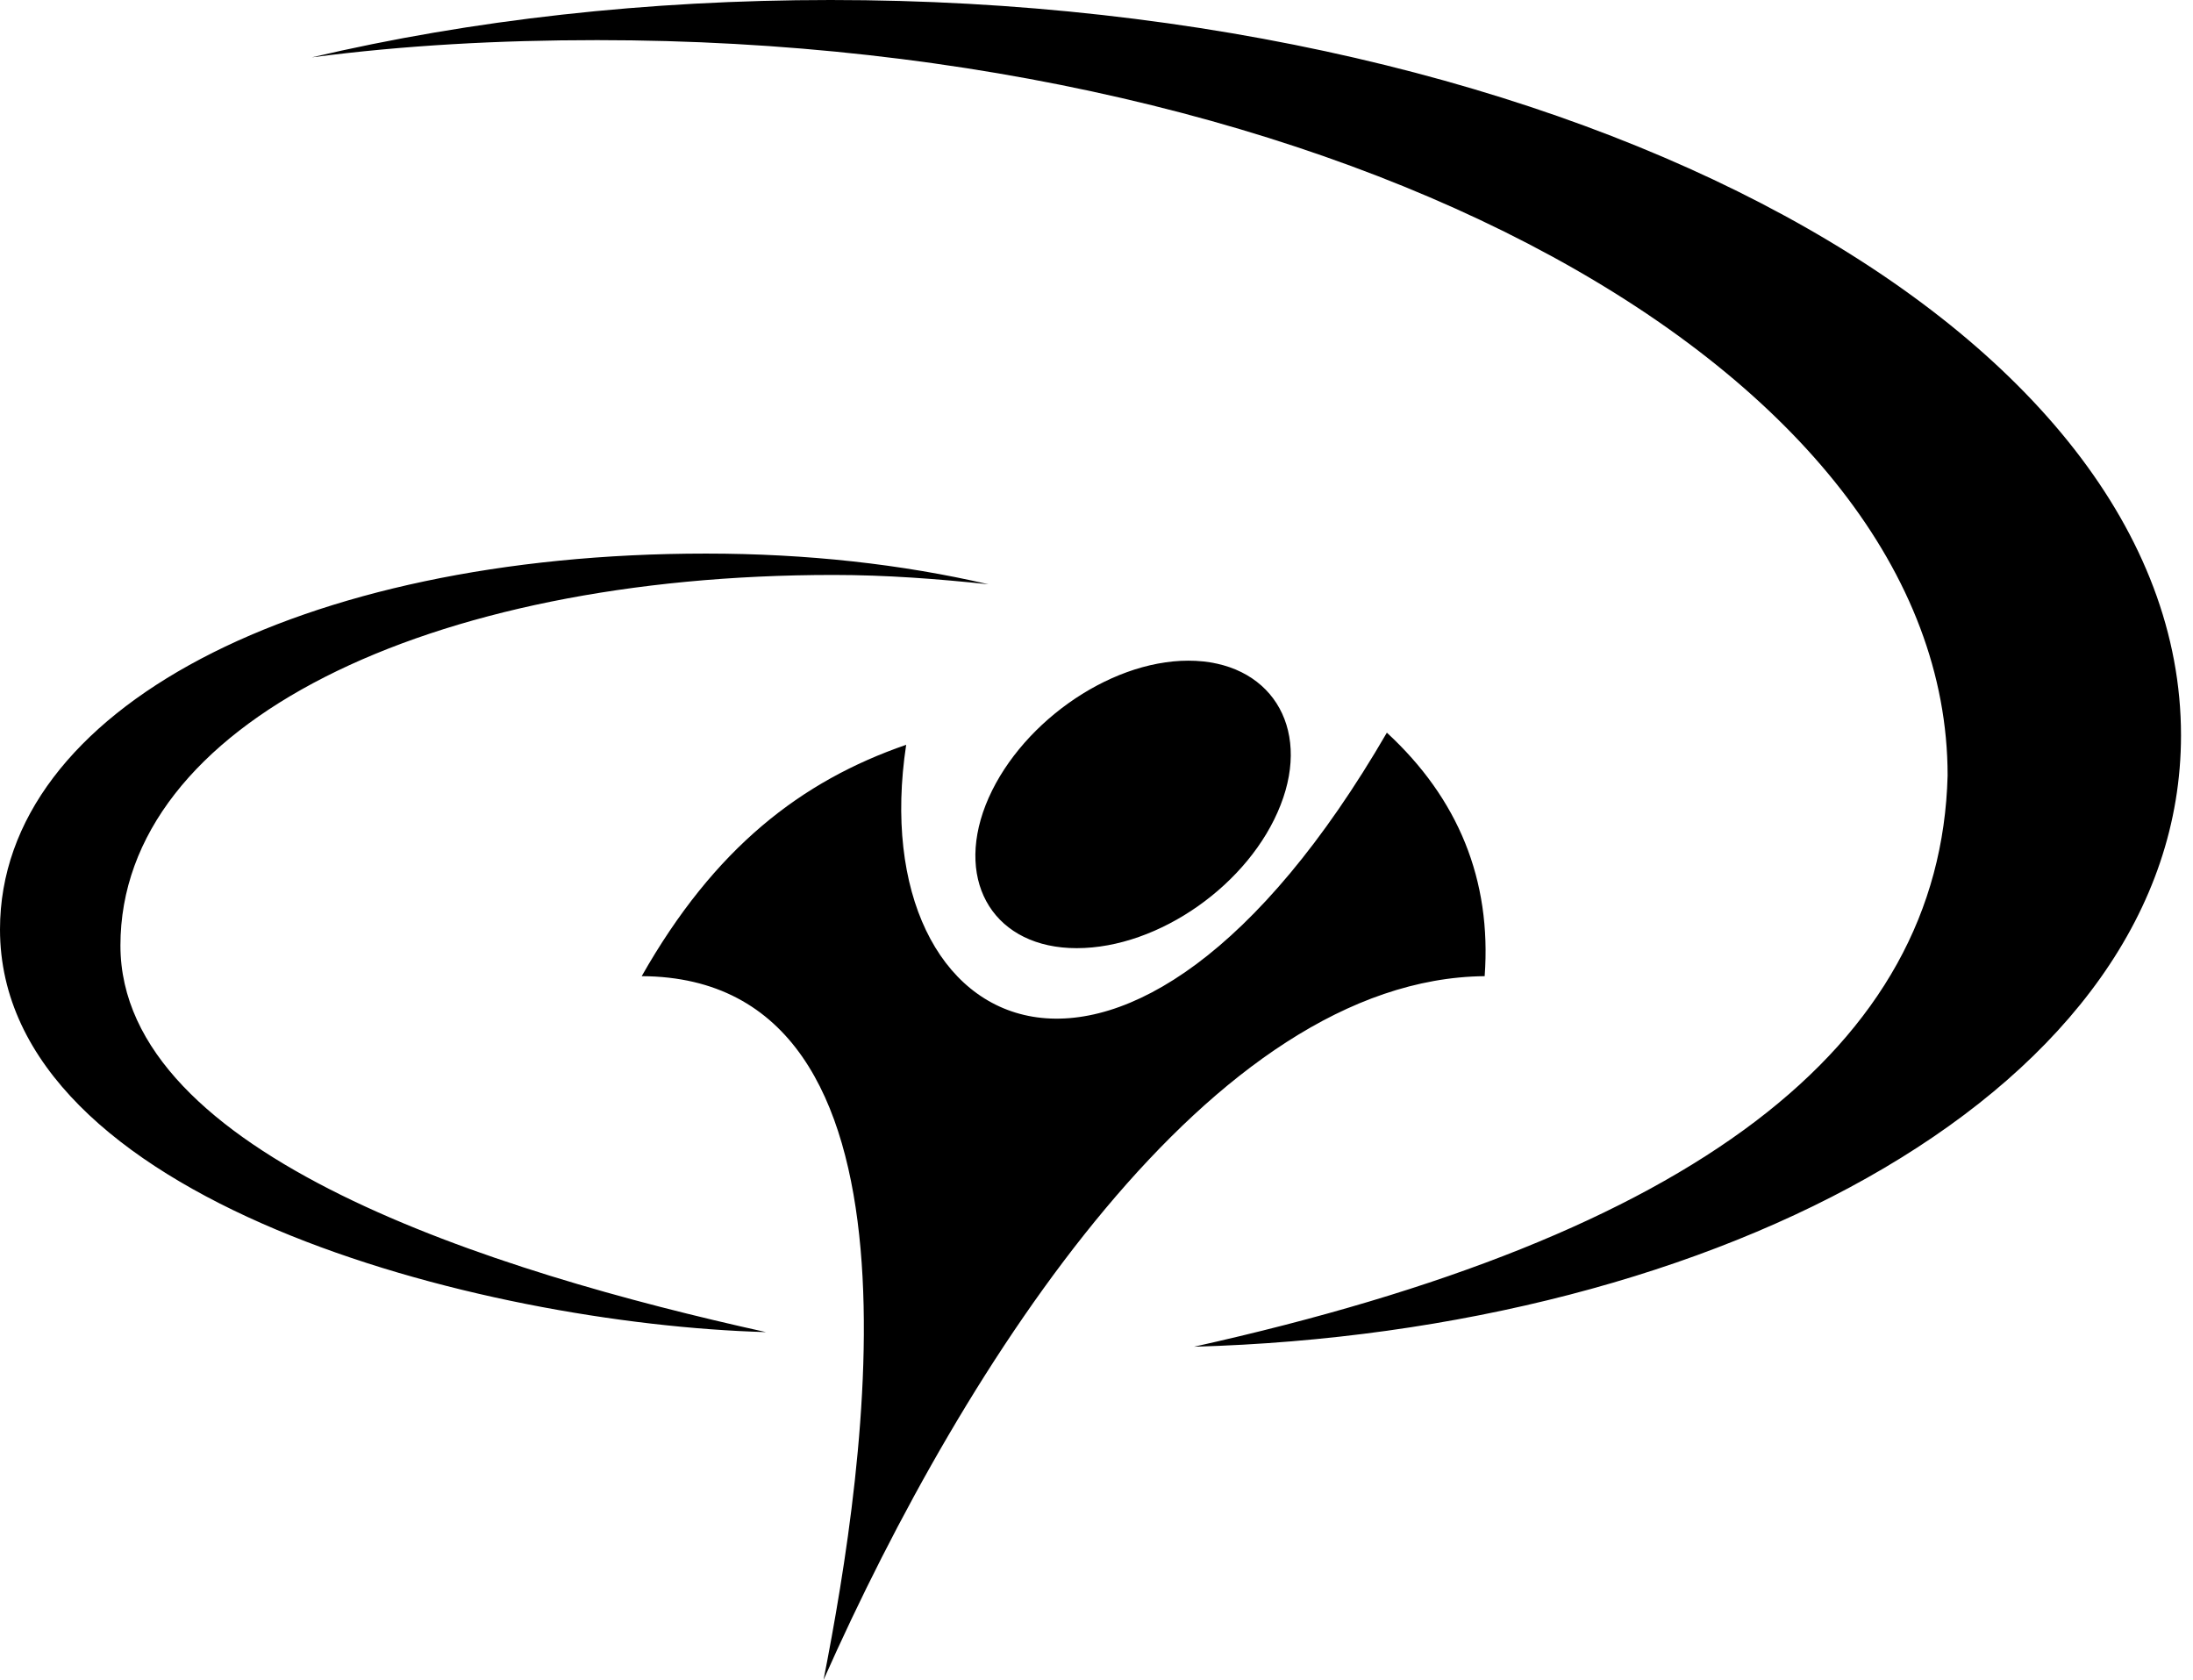 <svg xmlns="http://www.w3.org/2000/svg" xmlns:xlink="http://www.w3.org/1999/xlink" width="47px" height="36px" viewBox="0 0 47 36"><title>ywamlogo</title><desc>Created with Sketch.</desc><defs></defs><g id="Symbols" stroke="none" stroke-width="1" fill="none" fill-rule="evenodd"><g id="ywamlogo" fill="#000000"><path d="M17.801,0 C13.874,0 10.097,0.426 6.683,1.229 C8.659,0.97 10.701,0.86 12.799,0.86 C28.731,0.86 41.741,7.941 41.741,16.619 C41.59,22.443 36.284,26.484 25.59,28.86 C36.829,28.547 46.743,23.329 46.743,15.757 C46.743,7.078 33.741,0 17.801,0 M15.13,11.863 C17.293,11.863 19.324,12.09 21.185,12.521 C20.103,12.406 18.997,12.321 17.861,12.321 C9.172,12.321 2.581,15.506 2.581,20.262 C2.581,24.762 10.574,27.255 16.417,28.547 C10.308,28.373 0,25.737 0,19.917 C0,15.189 6.441,11.863 15.13,11.863 M19.421,15.961 C18.46,22.297 24.182,25.249 29.723,15.701 C31.252,17.111 31.97,18.856 31.819,20.919 C25.983,20.976 20.707,29.115 17.65,36 C18.545,31.439 20.169,20.948 13.753,20.919 C15.312,18.171 17.172,16.737 19.421,15.961 M25.469,14.158 C27.209,14.158 28.109,15.563 27.445,17.252 C26.786,18.942 24.84,20.319 23.076,20.319 C21.336,20.319 20.465,18.942 21.124,17.252 C21.789,15.563 23.735,14.158 25.469,14.158"></path></g></g></svg>